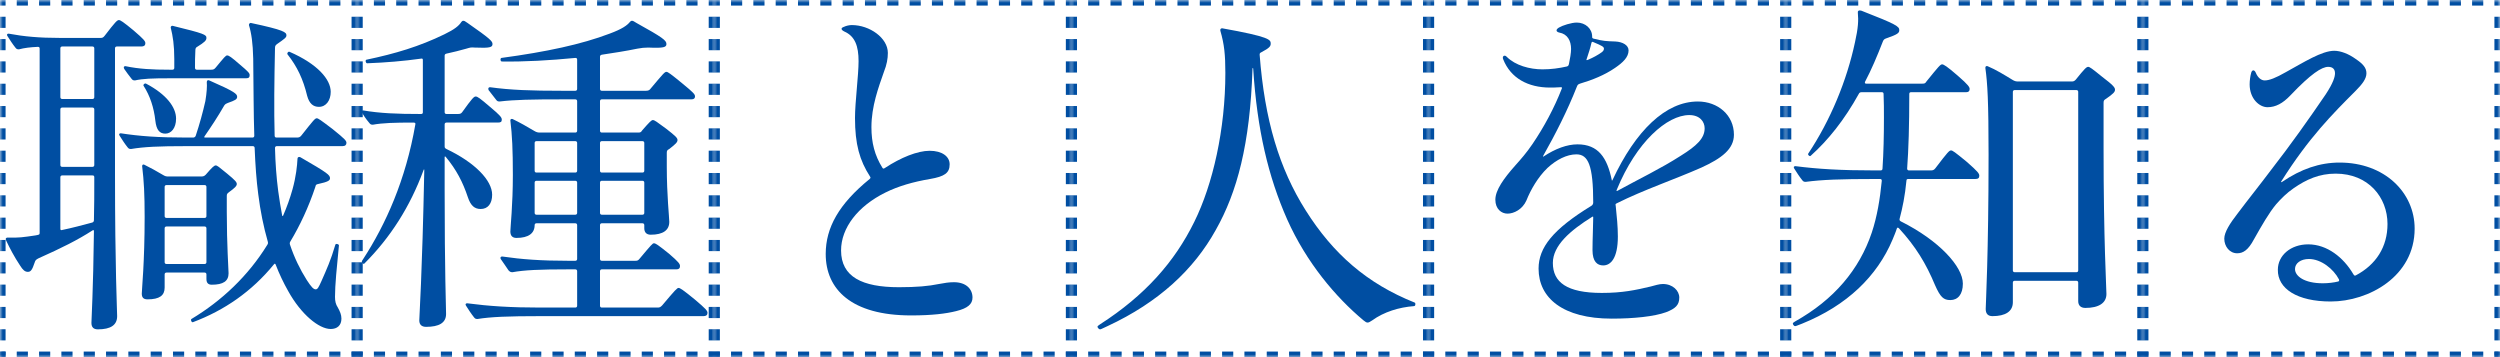 <svg width="448" height="64" viewBox="0 0 448 64" fill="none" xmlns="http://www.w3.org/2000/svg">
<mask id="path-1-inside-1_461_10184" fill="white">
<path d="M0 0H448V64H0V0Z"/>
</mask>
<path d="M0 64V64.5H1V64V63.5H0V64ZM3 64V64.5H5V64V63.5H3V64ZM7 64V64.5H9V64V63.5H7V64ZM11 64V64.5H13V64V63.5H11V64ZM15 64V64.5H17V64V63.5H15V64ZM19 64V64.5H21V64V63.5H19V64ZM23 64V64.5H25V64V63.5H23V64ZM27 64V64.5H29V64V63.5H27V64ZM31 64V64.5H33V64V63.5H31V64ZM35 64V64.5H37V64V63.5H35V64ZM39 64V64.5H41V64V63.5H39V64ZM43 64V64.5H45V64V63.5H43V64ZM47 64V64.5H49V64V63.5H47V64ZM51 64V64.5H53V64V63.5H51V64ZM55 64V64.5H57V64V63.5H55V64ZM59 64V64.5H61V64V63.5H59V64ZM63 64V64.5H65V64V63.5H63V64ZM67 64V64.5H69V64V63.5H67V64ZM71 64V64.5H73V64V63.5H71V64ZM75 64V64.5H77V64V63.5H75V64ZM79 64V64.5H81V64V63.5H79V64ZM83 64V64.5H85V64V63.5H83V64ZM87 64V64.5H89V64V63.5H87V64ZM91 64V64.5H93V64V63.5H91V64ZM95 64V64.5H97V64V63.5H95V64ZM99 64V64.5H101V64V63.5H99V64ZM103 64V64.5H105V64V63.5H103V64ZM107 64V64.5H109V64V63.5H107V64ZM111 64V64.5H113V64V63.5H111V64ZM115 64V64.5H117V64V63.5H115V64ZM119 64V64.5H121V64V63.5H119V64ZM123 64V64.5H125V64V63.5H123V64ZM127 64V64.5H129V64V63.5H127V64ZM131 64V64.5H133V64V63.5H131V64ZM135 64V64.5H137V64V63.5H135V64ZM139 64V64.5H141V64V63.5H139V64ZM143 64V64.5H145V64V63.5H143V64ZM147 64V64.5H149V64V63.5H147V64ZM151 64V64.5H153V64V63.5H151V64ZM155 64V64.5H157V64V63.5H155V64ZM159 64V64.5H161V64V63.5H159V64ZM163 64V64.5H165V64V63.5H163V64ZM167 64V64.5H169V64V63.5H167V64ZM171 64V64.5H173V64V63.5H171V64ZM175 64V64.5H177V64V63.5H175V64ZM179 64V64.5H181V64V63.5H179V64ZM183 64V64.5H185V64V63.5H183V64ZM187 64V64.5H189V64V63.5H187V64ZM191 64V64.5H193V64V63.5H191V64ZM195 64V64.5H197V64V63.5H195V64ZM199 64V64.5H201V64V63.5H199V64ZM203 64V64.5H205V64V63.5H203V64ZM207 64V64.5H209V64V63.5H207V64ZM211 64V64.5H213V64V63.5H211V64ZM215 64V64.5H217V64V63.5H215V64ZM219 64V64.5H221V64V63.5H219V64ZM223 64V64.5H225V64V63.5H223V64ZM227 64V64.5H229V64V63.5H227V64ZM231 64V64.5H233V64V63.5H231V64ZM235 64V64.5H237V64V63.5H235V64ZM239 64V64.5H241V64V63.5H239V64ZM243 64V64.5H245V64V63.5H243V64ZM247 64V64.5H249V64V63.5H247V64ZM251 64V64.5H253V64V63.5H251V64ZM255 64V64.5H257V64V63.5H255V64ZM259 64V64.5H261V64V63.5H259V64ZM263 64V64.5H265V64V63.5H263V64ZM267 64V64.5H269V64V63.5H267V64ZM271 64V64.5H273V64V63.5H271V64ZM275 64V64.5H277V64V63.5H275V64ZM279 64V64.5H281V64V63.5H279V64ZM283 64V64.5H285V64V63.5H283V64ZM287 64V64.5H289V64V63.5H287V64ZM291 64V64.5H293V64V63.5H291V64ZM295 64V64.5H297V64V63.5H295V64ZM299 64V64.5H301V64V63.5H299V64ZM303 64V64.5H305V64V63.5H303V64ZM307 64V64.5H309V64V63.5H307V64ZM311 64V64.5H313V64V63.5H311V64ZM315 64V64.5H317V64V63.5H315V64ZM319 64V64.5H321V64V63.5H319V64ZM323 64V64.5H325V64V63.5H323V64ZM327 64V64.5H329V64V63.5H327V64ZM331 64V64.5H333V64V63.5H331V64ZM335 64V64.5H337V64V63.5H335V64ZM339 64V64.5H341V64V63.5H339V64ZM343 64V64.5H345V64V63.5H343V64ZM347 64V64.5H349V64V63.5H347V64ZM351 64V64.5H353V64V63.5H351V64ZM355 64V64.5H357V64V63.5H355V64ZM359 64V64.5H361V64V63.5H359V64ZM363 64V64.5H365V64V63.5H363V64ZM367 64V64.5H369V64V63.5H367V64ZM371 64V64.5H373V64V63.5H371V64ZM375 64V64.5H377V64V63.5H375V64ZM379 64V64.5H381V64V63.5H379V64ZM383 64V64.5H385V64V63.5H383V64ZM387 64V64.5H389V64V63.5H387V64ZM391 64V64.5H393V64V63.5H391V64ZM395 64V64.5H397V64V63.5H395V64ZM399 64V64.5H401V64V63.5H399V64ZM403 64V64.5H405V64V63.5H403V64ZM407 64V64.5H409V64V63.5H407V64ZM411 64V64.5H413V64V63.5H411V64ZM415 64V64.5H417V64V63.5H415V64ZM419 64V64.5H421V64V63.5H419V64ZM423 64V64.5H425V64V63.5H423V64ZM427 64V64.5H429V64V63.5H427V64ZM431 64V64.5H433V64V63.5H431V64ZM435 64V64.5H437V64V63.5H435V64ZM439 64V64.5H441V64V63.5H439V64ZM443 64V64.5H445V64V63.5H443V64ZM447 64V64.5H448V64V63.5H447V64ZM0 64V65H1V64V63H0V64ZM3 64V65H5V64V63H3V64ZM7 64V65H9V64V63H7V64ZM11 64V65H13V64V63H11V64ZM15 64V65H17V64V63H15V64ZM19 64V65H21V64V63H19V64ZM23 64V65H25V64V63H23V64ZM27 64V65H29V64V63H27V64ZM31 64V65H33V64V63H31V64ZM35 64V65H37V64V63H35V64ZM39 64V65H41V64V63H39V64ZM43 64V65H45V64V63H43V64ZM47 64V65H49V64V63H47V64ZM51 64V65H53V64V63H51V64ZM55 64V65H57V64V63H55V64ZM59 64V65H61V64V63H59V64ZM63 64V65H65V64V63H63V64ZM67 64V65H69V64V63H67V64ZM71 64V65H73V64V63H71V64ZM75 64V65H77V64V63H75V64ZM79 64V65H81V64V63H79V64ZM83 64V65H85V64V63H83V64ZM87 64V65H89V64V63H87V64ZM91 64V65H93V64V63H91V64ZM95 64V65H97V64V63H95V64ZM99 64V65H101V64V63H99V64ZM103 64V65H105V64V63H103V64ZM107 64V65H109V64V63H107V64ZM111 64V65H113V64V63H111V64ZM115 64V65H117V64V63H115V64ZM119 64V65H121V64V63H119V64ZM123 64V65H125V64V63H123V64ZM127 64V65H129V64V63H127V64ZM131 64V65H133V64V63H131V64ZM135 64V65H137V64V63H135V64ZM139 64V65H141V64V63H139V64ZM143 64V65H145V64V63H143V64ZM147 64V65H149V64V63H147V64ZM151 64V65H153V64V63H151V64ZM155 64V65H157V64V63H155V64ZM159 64V65H161V64V63H159V64ZM163 64V65H165V64V63H163V64ZM167 64V65H169V64V63H167V64ZM171 64V65H173V64V63H171V64ZM175 64V65H177V64V63H175V64ZM179 64V65H181V64V63H179V64ZM183 64V65H185V64V63H183V64ZM187 64V65H189V64V63H187V64ZM191 64V65H193V64V63H191V64ZM195 64V65H197V64V63H195V64ZM199 64V65H201V64V63H199V64ZM203 64V65H205V64V63H203V64ZM207 64V65H209V64V63H207V64ZM211 64V65H213V64V63H211V64ZM215 64V65H217V64V63H215V64ZM219 64V65H221V64V63H219V64ZM223 64V65H225V64V63H223V64ZM227 64V65H229V64V63H227V64ZM231 64V65H233V64V63H231V64ZM235 64V65H237V64V63H235V64ZM239 64V65H241V64V63H239V64ZM243 64V65H245V64V63H243V64ZM247 64V65H249V64V63H247V64ZM251 64V65H253V64V63H251V64ZM255 64V65H257V64V63H255V64ZM259 64V65H261V64V63H259V64ZM263 64V65H265V64V63H263V64ZM267 64V65H269V64V63H267V64ZM271 64V65H273V64V63H271V64ZM275 64V65H277V64V63H275V64ZM279 64V65H281V64V63H279V64ZM283 64V65H285V64V63H283V64ZM287 64V65H289V64V63H287V64ZM291 64V65H293V64V63H291V64ZM295 64V65H297V64V63H295V64ZM299 64V65H301V64V63H299V64ZM303 64V65H305V64V63H303V64ZM307 64V65H309V64V63H307V64ZM311 64V65H313V64V63H311V64ZM315 64V65H317V64V63H315V64ZM319 64V65H321V64V63H319V64ZM323 64V65H325V64V63H323V64ZM327 64V65H329V64V63H327V64ZM331 64V65H333V64V63H331V64ZM335 64V65H337V64V63H335V64ZM339 64V65H341V64V63H339V64ZM343 64V65H345V64V63H343V64ZM347 64V65H349V64V63H347V64ZM351 64V65H353V64V63H351V64ZM355 64V65H357V64V63H355V64ZM359 64V65H361V64V63H359V64ZM363 64V65H365V64V63H363V64ZM367 64V65H369V64V63H367V64ZM371 64V65H373V64V63H371V64ZM375 64V65H377V64V63H375V64ZM379 64V65H381V64V63H379V64ZM383 64V65H385V64V63H383V64ZM387 64V65H389V64V63H387V64ZM391 64V65H393V64V63H391V64ZM395 64V65H397V64V63H395V64ZM399 64V65H401V64V63H399V64ZM403 64V65H405V64V63H403V64ZM407 64V65H409V64V63H407V64ZM411 64V65H413V64V63H411V64ZM415 64V65H417V64V63H415V64ZM419 64V65H421V64V63H419V64ZM423 64V65H425V64V63H423V64ZM427 64V65H429V64V63H427V64ZM431 64V65H433V64V63H431V64ZM435 64V65H437V64V63H435V64ZM439 64V65H441V64V63H439V64ZM443 64V65H445V64V63H443V64ZM447 64V65H448V64V63H447V64Z" fill="#004EA2" mask="url(#path-1-inside-1_461_10184)"/>
<mask id="path-3-inside-2_461_10184" fill="white">
<path d="M0 0H64V64H0V0Z"/>
</mask>
<path d="M0 0V-0.5H-0.5V0H0ZM64 0H64.5V-0.5H64V0ZM0 0H-0.5V1H0H0.5V0H0ZM0 3H-0.5V5H0H0.5V3H0ZM0 7H-0.5V9H0H0.5V7H0ZM0 11H-0.5V13H0H0.5V11H0ZM0 15H-0.5V17H0H0.5V15H0ZM0 19H-0.5V21H0H0.5V19H0ZM0 23H-0.5V25H0H0.5V23H0ZM0 27H-0.5V29H0H0.5V27H0ZM0 31H-0.5V33H0H0.5V31H0ZM0 35H-0.5V37H0H0.5V35H0ZM0 39H-0.5V41H0H0.5V39H0ZM0 43H-0.5V45H0H0.5V43H0ZM0 47H-0.5V49H0H0.5V47H0ZM0 51H-0.5V53H0H0.5V51H0ZM0 55H-0.5V57H0H0.5V55H0ZM0 59H-0.5V61H0H0.5V59H0ZM0 63H-0.5V64H0H0.5V63H0ZM64 64H64.5V63H64H63.5V64H64ZM64 61H64.5V59H64H63.5V61H64ZM64 57H64.5V55H64H63.5V57H64ZM64 53H64.5V51H64H63.5V53H64ZM64 49H64.5V47H64H63.5V49H64ZM64 45H64.5V43H64H63.5V45H64ZM64 41H64.5V39H64H63.5V41H64ZM64 37H64.5V35H64H63.5V37H64ZM64 33H64.5V31H64H63.5V33H64ZM64 29H64.5V27H64H63.5V29H64ZM64 25H64.5V23H64H63.5V25H64ZM64 21H64.5V19H64H63.5V21H64ZM64 17H64.5V15H64H63.5V17H64ZM64 13H64.5V11H64H63.5V13H64ZM64 9H64.5V7H64H63.5V9H64ZM64 5H64.5V3H64H63.5V5H64ZM64 1H64.5V0H64H63.5V1H64ZM64 0V-0.5H63V0V0.5H64V0ZM61 0V-0.5H59V0V0.5H61V0ZM57 0V-0.5H55V0V0.5H57V0ZM53 0V-0.5H51V0V0.5H53V0ZM49 0V-0.5H47V0V0.5H49V0ZM45 0V-0.5H43V0V0.5H45V0ZM41 0V-0.5H39V0V0.5H41V0ZM37 0V-0.5H35V0V0.5H37V0ZM33 0V-0.5H31V0V0.5H33V0ZM29 0V-0.5H27V0V0.5H29V0ZM25 0V-0.5H23V0V0.5H25V0ZM21 0V-0.5H19V0V0.5H21V0ZM17 0V-0.5H15V0V0.5H17V0ZM13 0V-0.5H11V0V0.5H13V0ZM9 0V-0.5H7V0V0.5H9V0ZM5 0V-0.5H3V0V0.5H5V0ZM1 0V-0.5H0V0V0.5H1V0ZM0 0V-1H-1V0H0ZM64 0H65V-1H64V0ZM0 0H-1V1H0H1V0H0ZM0 3H-1V5H0H1V3H0ZM0 7H-1V9H0H1V7H0ZM0 11H-1V13H0H1V11H0ZM0 15H-1V17H0H1V15H0ZM0 19H-1V21H0H1V19H0ZM0 23H-1V25H0H1V23H0ZM0 27H-1V29H0H1V27H0ZM0 31H-1V33H0H1V31H0ZM0 35H-1V37H0H1V35H0ZM0 39H-1V41H0H1V39H0ZM0 43H-1V45H0H1V43H0ZM0 47H-1V49H0H1V47H0ZM0 51H-1V53H0H1V51H0ZM0 55H-1V57H0H1V55H0ZM0 59H-1V61H0H1V59H0ZM0 63H-1V64H0H1V63H0ZM64 64H65V63H64H63V64H64ZM64 61H65V59H64H63V61H64ZM64 57H65V55H64H63V57H64ZM64 53H65V51H64H63V53H64ZM64 49H65V47H64H63V49H64ZM64 45H65V43H64H63V45H64ZM64 41H65V39H64H63V41H64ZM64 37H65V35H64H63V37H64ZM64 33H65V31H64H63V33H64ZM64 29H65V27H64H63V29H64ZM64 25H65V23H64H63V25H64ZM64 21H65V19H64H63V21H64ZM64 17H65V15H64H63V17H64ZM64 13H65V11H64H63V13H64ZM64 9H65V7H64H63V9H64ZM64 5H65V3H64H63V5H64ZM64 1H65V0H64H63V1H64ZM64 0V-1H63V0V1H64V0ZM61 0V-1H59V0V1H61V0ZM57 0V-1H55V0V1H57V0ZM53 0V-1H51V0V1H53V0ZM49 0V-1H47V0V1H49V0ZM45 0V-1H43V0V1H45V0ZM41 0V-1H39V0V1H41V0ZM37 0V-1H35V0V1H37V0ZM33 0V-1H31V0V1H33V0ZM29 0V-1H27V0V1H29V0ZM25 0V-1H23V0V1H25V0ZM21 0V-1H19V0V1H21V0ZM17 0V-1H15V0V1H17V0ZM13 0V-1H11V0V1H13V0ZM9 0V-1H7V0V1H9V0ZM5 0V-1H3V0V1H5V0ZM1 0V-1H0V0V1H1V0Z" fill="#004EA2" mask="url(#path-3-inside-2_461_10184)"/>
<path d="M26.176 14.988C29.824 16.908 31.552 19.212 31.552 21.26C31.552 22.988 30.656 23.948 29.632 23.948C28.608 23.948 28.032 23.308 27.84 21.644C27.584 19.276 26.88 17.164 25.728 15.372C25.6 15.18 25.92 14.86 26.176 14.988ZM51.904 9.292C56.896 11.468 59.264 14.22 59.264 16.46C59.264 17.996 58.432 19.148 57.152 19.148C56.128 19.148 55.424 18.572 55.04 17.164C54.336 14.22 53.248 11.916 51.52 9.74C51.392 9.548 51.648 9.164 51.904 9.292ZM17.984 6.796C18.368 6.796 18.496 6.732 18.752 6.412C20.672 3.916 20.992 3.596 21.312 3.596C21.568 3.596 22.08 3.916 23.936 5.452C25.792 7.052 26.048 7.372 26.048 7.756C26.048 8.14 25.792 8.332 25.344 8.332H20.928C20.736 8.332 20.608 8.46 20.608 8.652V31.18C20.608 48.076 20.992 55.756 20.992 56.652C20.992 58.252 19.84 59.02 17.536 59.02C16.768 59.02 16.384 58.636 16.384 57.868C16.384 57.228 16.704 52.044 16.832 41.484C16.832 41.228 16.768 41.164 16.576 41.292C13.888 43.02 11.072 44.428 6.912 46.284C6.4 46.54 6.336 46.668 6.208 47.052C5.76 48.396 5.504 48.716 4.992 48.716C4.48 48.716 4.096 48.396 3.584 47.564C2.56 46.028 1.728 44.428 1.152 43.212C1.088 43.084 1.024 42.956 1.024 42.828C1.024 42.636 1.216 42.572 1.408 42.572C3.392 42.636 4.16 42.508 6.336 42.188C6.656 42.124 6.72 42.124 6.912 42.06C7.104 41.996 7.104 41.868 7.104 41.74V8.716C7.104 8.524 7.04 8.396 6.784 8.396C5.376 8.46 4.352 8.588 3.392 8.844C3.072 8.844 2.944 8.78 2.752 8.524C2.24 7.884 1.792 7.18 1.344 6.476C1.152 6.22 1.28 6.028 1.536 6.028C4.288 6.54 6.976 6.796 10.816 6.796H17.984ZM10.816 29.58C10.816 29.772 10.944 29.9 11.136 29.9H16.576C16.768 29.9 16.896 29.772 16.896 29.58V19.596C16.896 19.404 16.768 19.276 16.576 19.276H11.136C10.944 19.276 10.816 19.404 10.816 19.596V29.58ZM11.136 8.332C10.944 8.332 10.816 8.46 10.816 8.652V17.42C10.816 17.612 10.944 17.74 11.136 17.74H16.576C16.768 17.74 16.896 17.612 16.896 17.42V8.652C16.896 8.46 16.768 8.332 16.576 8.332H11.136ZM11.136 31.436C10.944 31.436 10.816 31.564 10.816 31.756V40.972C10.816 41.164 10.88 41.292 11.072 41.228C12.928 40.844 14.848 40.332 16.512 39.884C16.768 39.82 16.832 39.628 16.832 39.436C16.896 37.132 16.896 34.444 16.896 31.756C16.896 31.5 16.768 31.436 16.576 31.436H11.136ZM45.376 10.508C45.312 7.692 45.056 5.964 44.608 4.492C44.608 4.3 44.736 4.108 44.928 4.108C50.944 5.388 51.328 5.772 51.328 6.348C51.328 6.732 50.944 6.988 49.664 7.884C49.408 8.076 49.28 8.204 49.28 8.588C49.152 14.604 49.088 19.66 49.216 24.332C49.216 24.524 49.344 24.652 49.536 24.652H53.184C53.568 24.652 53.76 24.588 54.016 24.268C56.192 21.516 56.448 21.196 56.768 21.196C57.024 21.196 57.472 21.516 59.584 23.116C61.888 24.972 62.08 25.228 62.08 25.612C62.08 25.932 61.888 26.188 61.376 26.188H49.6C49.408 26.188 49.28 26.316 49.28 26.508C49.344 29.196 49.536 31.82 49.856 34.252C50.048 35.724 50.304 37.196 50.56 38.604C50.624 38.796 50.688 38.732 50.752 38.604C51.392 37.132 51.968 35.532 52.416 33.932C53.056 31.628 53.248 29.708 53.312 28.428C53.312 28.172 53.568 28.044 53.824 28.172C58.816 31.052 59.136 31.372 59.136 31.948C59.136 32.332 58.816 32.588 57.024 32.972C56.64 33.036 56.576 33.164 56.512 33.484C55.296 37.132 53.76 40.396 52.032 43.276C51.904 43.468 51.904 43.66 51.968 43.852C52.736 46.156 53.76 48.268 54.976 50.188C55.808 51.468 56.192 51.852 56.576 51.852C56.896 51.852 57.088 51.532 57.6 50.38C58.56 48.204 59.264 46.668 60.096 43.852C60.16 43.596 60.736 43.724 60.736 43.98C60.352 47.884 60.032 51.084 60.032 53.196C60.032 53.964 60.16 54.54 60.544 55.116C60.928 55.82 61.184 56.396 61.184 57.1C61.184 58.316 60.416 58.956 59.264 58.956C57.152 58.956 53.952 56.332 51.648 52.172C50.816 50.7 50.048 49.1 49.408 47.436C49.344 47.244 49.216 47.18 49.088 47.372C45.12 52.236 40.192 55.628 34.56 57.74C34.304 57.804 34.112 57.292 34.304 57.164C39.744 53.9 44.48 49.42 47.872 43.916C48 43.724 48.064 43.596 48 43.34C47.232 40.652 46.656 37.836 46.272 34.764C45.952 32.332 45.76 29.644 45.632 26.508C45.632 26.316 45.504 26.188 45.312 26.188H33.472C28.352 26.188 25.792 26.316 23.488 26.7C23.168 26.7 23.04 26.636 22.848 26.38C22.336 25.74 21.888 25.036 21.44 24.332C21.248 24.076 21.376 23.884 21.632 23.884C24.96 24.396 28.288 24.652 33.472 24.652H34.624C34.816 24.652 35.008 24.524 35.072 24.332C35.776 22.22 36.352 20.108 36.8 18.124C37.056 16.588 37.12 15.436 37.056 14.732C37.056 14.412 37.248 14.284 37.504 14.412C42.176 16.46 42.496 16.844 42.496 17.356C42.496 17.804 42.112 17.996 40.832 18.444C40.512 18.572 40.384 18.636 40.192 18.892C38.976 21.004 37.824 22.732 36.672 24.396C36.544 24.588 36.608 24.652 36.736 24.652H45.248C45.44 24.652 45.568 24.524 45.568 24.332C45.44 20.428 45.44 15.884 45.376 10.508ZM29.504 51.532C29.504 52.94 28.608 53.644 26.432 53.644C25.728 53.644 25.408 53.324 25.408 52.62C25.408 51.916 25.92 47.052 25.92 38.86C25.92 34.764 25.792 32.46 25.472 29.772C25.472 29.58 25.6 29.388 25.856 29.516C27.136 30.156 27.84 30.54 29.248 31.372C29.568 31.564 29.76 31.628 30.144 31.628H36.032C36.416 31.628 36.608 31.564 36.864 31.308C38.08 29.9 38.4 29.644 38.656 29.644C38.912 29.644 39.232 29.9 40.704 31.116C42.176 32.332 42.432 32.652 42.432 32.972C42.432 33.292 42.176 33.612 41.024 34.444C40.704 34.7 40.64 34.764 40.64 35.148V37.964C40.64 43.916 40.96 48.332 40.96 48.972C40.96 50.38 40 51.02 37.952 51.02C37.312 51.02 36.992 50.7 36.992 49.996V49.164C36.992 48.972 36.864 48.844 36.672 48.844H29.824C29.632 48.844 29.504 48.972 29.504 49.164V51.532ZM29.504 46.988C29.504 47.18 29.632 47.308 29.824 47.308H36.672C36.864 47.308 36.992 47.18 36.992 46.988V40.908C36.992 40.716 36.864 40.588 36.672 40.588H29.824C29.632 40.588 29.504 40.716 29.504 40.908V46.988ZM29.824 33.164C29.632 33.164 29.504 33.292 29.504 33.484V38.732C29.504 38.924 29.632 39.052 29.824 39.052H36.672C36.864 39.052 36.992 38.924 36.992 38.732V33.484C36.992 33.292 36.864 33.164 36.672 33.164H29.824ZM30.912 12.492C31.104 12.492 31.232 12.364 31.232 12.172V10.572C31.232 8.076 30.976 6.476 30.592 4.94C30.592 4.748 30.72 4.62 30.912 4.62C36.672 6.028 36.992 6.22 36.992 6.796C36.992 7.244 36.672 7.564 35.328 8.396C35.072 8.524 35.008 8.716 35.008 9.1C34.944 9.932 34.944 11.276 34.944 12.172C34.944 12.364 35.072 12.492 35.264 12.492H37.824C38.208 12.492 38.4 12.428 38.656 12.108C40.192 10.252 40.448 9.932 40.704 9.932C41.024 9.932 41.472 10.252 42.944 11.532C44.544 12.876 44.736 13.132 44.736 13.452C44.736 13.836 44.608 14.028 44.096 14.028H30.464C27.264 14.028 25.6 14.092 24.192 14.412C23.872 14.412 23.744 14.348 23.552 14.092C23.04 13.452 22.72 13.004 22.272 12.364C22.08 12.044 22.208 11.852 22.464 11.852C24.896 12.364 27.264 12.492 30.464 12.492H30.912Z" fill="#004EA2"/>
<mask id="path-6-inside-3_461_10184" fill="white">
<path d="M64 0H128V64H64V0Z"/>
</mask>
<path d="M64 0V-0.5H63.5V0H64ZM128 0H128.5V-0.5H128V0ZM64 0H63.5V1H64H64.5V0H64ZM64 3H63.5V5H64H64.5V3H64ZM64 7H63.5V9H64H64.5V7H64ZM64 11H63.5V13H64H64.5V11H64ZM64 15H63.5V17H64H64.5V15H64ZM64 19H63.5V21H64H64.5V19H64ZM64 23H63.5V25H64H64.5V23H64ZM64 27H63.5V29H64H64.5V27H64ZM64 31H63.5V33H64H64.5V31H64ZM64 35H63.5V37H64H64.5V35H64ZM64 39H63.5V41H64H64.5V39H64ZM64 43H63.5V45H64H64.5V43H64ZM64 47H63.5V49H64H64.5V47H64ZM64 51H63.5V53H64H64.5V51H64ZM64 55H63.5V57H64H64.5V55H64ZM64 59H63.5V61H64H64.5V59H64ZM64 63H63.5V64H64H64.5V63H64ZM128 64H128.5V63H128H127.5V64H128ZM128 61H128.5V59H128H127.5V61H128ZM128 57H128.5V55H128H127.5V57H128ZM128 53H128.5V51H128H127.5V53H128ZM128 49H128.5V47H128H127.5V49H128ZM128 45H128.5V43H128H127.5V45H128ZM128 41H128.5V39H128H127.5V41H128ZM128 37H128.5V35H128H127.5V37H128ZM128 33H128.5V31H128H127.5V33H128ZM128 29H128.5V27H128H127.5V29H128ZM128 25H128.5V23H128H127.5V25H128ZM128 21H128.5V19H128H127.5V21H128ZM128 17H128.5V15H128H127.5V17H128ZM128 13H128.5V11H128H127.5V13H128ZM128 9H128.5V7H128H127.5V9H128ZM128 5H128.5V3H128H127.5V5H128ZM128 1H128.5V0H128H127.5V1H128ZM128 0V-0.5H127V0V0.5H128V0ZM125 0V-0.5H123V0V0.5H125V0ZM121 0V-0.5H119V0V0.5H121V0ZM117 0V-0.5H115V0V0.5H117V0ZM113 0V-0.5H111V0V0.5H113V0ZM109 0V-0.5H107V0V0.5H109V0ZM105 0V-0.5H103V0V0.5H105V0ZM101 0V-0.5H99V0V0.5H101V0ZM97 0V-0.5H95V0V0.5H97V0ZM93 0V-0.5H91V0V0.5H93V0ZM89 0V-0.5H87V0V0.5H89V0ZM85 0V-0.5H83V0V0.5H85V0ZM81 0V-0.5H79V0V0.5H81V0ZM77 0V-0.5H75V0V0.5H77V0ZM73 0V-0.5H71V0V0.5H73V0ZM69 0V-0.5H67V0V0.5H69V0ZM65 0V-0.5H64V0V0.5H65V0ZM64 0V-1H63V0H64ZM128 0H129V-1H128V0ZM64 0H63V1H64H65V0H64ZM64 3H63V5H64H65V3H64ZM64 7H63V9H64H65V7H64ZM64 11H63V13H64H65V11H64ZM64 15H63V17H64H65V15H64ZM64 19H63V21H64H65V19H64ZM64 23H63V25H64H65V23H64ZM64 27H63V29H64H65V27H64ZM64 31H63V33H64H65V31H64ZM64 35H63V37H64H65V35H64ZM64 39H63V41H64H65V39H64ZM64 43H63V45H64H65V43H64ZM64 47H63V49H64H65V47H64ZM64 51H63V53H64H65V51H64ZM64 55H63V57H64H65V55H64ZM64 59H63V61H64H65V59H64ZM64 63H63V64H64H65V63H64ZM128 64H129V63H128H127V64H128ZM128 61H129V59H128H127V61H128ZM128 57H129V55H128H127V57H128ZM128 53H129V51H128H127V53H128ZM128 49H129V47H128H127V49H128ZM128 45H129V43H128H127V45H128ZM128 41H129V39H128H127V41H128ZM128 37H129V35H128H127V37H128ZM128 33H129V31H128H127V33H128ZM128 29H129V27H128H127V29H128ZM128 25H129V23H128H127V25H128ZM128 21H129V19H128H127V21H128ZM128 17H129V15H128H127V17H128ZM128 13H129V11H128H127V13H128ZM128 9H129V7H128H127V9H128ZM128 5H129V3H128H127V5H128ZM128 1H129V0H128H127V1H128ZM128 0V-1H127V0V1H128V0ZM125 0V-1H123V0V1H125V0ZM121 0V-1H119V0V1H121V0ZM117 0V-1H115V0V1H117V0ZM113 0V-1H111V0V1H113V0ZM109 0V-1H107V0V1H109V0ZM105 0V-1H103V0V1H105V0ZM101 0V-1H99V0V1H101V0ZM97 0V-1H95V0V1H97V0ZM93 0V-1H91V0V1H93V0ZM89 0V-1H87V0V1H89V0ZM85 0V-1H83V0V1H85V0ZM81 0V-1H79V0V1H81V0ZM77 0V-1H75V0V1H77V0ZM73 0V-1H71V0V1H73V0ZM69 0V-1H67V0V1H69V0ZM65 0V-1H64V0V1H65V0Z" fill="#004EA2" mask="url(#path-6-inside-3_461_10184)"/>
<path d="M109.248 6.028C111.488 5.196 112.384 4.556 112.896 3.916C113.024 3.788 113.088 3.724 113.28 3.724C113.408 3.724 113.664 3.852 114.048 4.108C118.784 6.732 119.424 7.244 119.424 7.884C119.424 8.46 118.976 8.652 116.16 8.524C115.456 8.524 114.944 8.588 114.24 8.716C112.064 9.164 109.952 9.484 107.84 9.804C107.584 9.868 107.52 9.996 107.52 10.188V15.948C107.52 16.14 107.648 16.268 107.84 16.268H115.712C116.096 16.268 116.288 16.204 116.48 16.012C118.848 13.196 119.104 12.876 119.424 12.876C119.68 12.876 120.128 13.196 122.24 14.924C124.352 16.652 124.544 16.908 124.544 17.292C124.544 17.612 124.352 17.804 123.904 17.804H107.84C107.648 17.804 107.52 17.932 107.52 18.124V23.436C107.52 23.628 107.648 23.756 107.84 23.756H114.368C114.752 23.756 114.88 23.692 115.072 23.372C116.416 21.836 116.736 21.516 116.992 21.516C117.312 21.516 117.696 21.836 119.36 23.052C121.088 24.396 121.408 24.716 121.408 25.1C121.408 25.484 121.088 25.804 119.936 26.7C119.552 26.892 119.488 27.02 119.488 27.404V29.836C119.488 35.02 119.936 38.988 119.936 39.756C119.936 41.228 118.848 42.06 116.608 42.06C115.84 42.06 115.456 41.612 115.456 40.908V40.332C115.456 40.14 115.328 40.012 115.136 40.012H107.84C107.648 40.012 107.52 40.14 107.52 40.332V46.412C107.52 46.604 107.648 46.732 107.84 46.732H113.856C114.24 46.732 114.368 46.668 114.624 46.348C116.672 43.916 116.928 43.596 117.184 43.596C117.504 43.596 117.952 43.916 119.872 45.452C121.664 46.988 121.856 47.308 121.856 47.692C121.856 48.076 121.664 48.268 121.216 48.268H107.84C107.648 48.268 107.52 48.396 107.52 48.588V54.796C107.52 54.988 107.648 55.116 107.84 55.116H117.824C118.208 55.116 118.336 55.052 118.656 54.732C121.024 51.916 121.344 51.596 121.6 51.596C121.856 51.596 122.368 51.916 124.48 53.644C126.528 55.372 126.784 55.692 126.784 56.076C126.784 56.46 126.528 56.652 126.08 56.652H96.832C91.072 56.652 87.936 56.78 85.568 57.164C85.248 57.164 85.12 57.1 84.928 56.844C84.416 56.204 83.968 55.5 83.52 54.796C83.328 54.54 83.456 54.348 83.712 54.348C87.616 54.86 91.456 55.116 96.832 55.116H103.104C103.296 55.116 103.424 54.988 103.424 54.796V48.588C103.424 48.396 103.296 48.268 103.104 48.268H101.824C96.704 48.268 93.952 48.396 91.84 48.78C91.52 48.78 91.392 48.716 91.136 48.46C90.688 47.82 90.24 47.116 89.728 46.412C89.6 46.156 89.728 45.964 89.984 45.964C93.504 46.476 96.96 46.732 101.824 46.732H103.104C103.296 46.732 103.424 46.604 103.424 46.412V40.332C103.424 40.14 103.296 40.012 103.104 40.012H96.128C95.936 40.012 95.808 40.14 95.808 40.332C95.808 41.804 94.72 42.636 92.544 42.636C91.776 42.636 91.456 42.188 91.456 41.484C91.456 40.78 91.904 36.748 91.904 31.372C91.904 26.828 91.776 24.204 91.456 21.58C91.456 21.388 91.584 21.26 91.84 21.324C93.184 21.964 94.4 22.668 95.808 23.5C96.128 23.692 96.384 23.756 96.768 23.756H103.104C103.296 23.756 103.424 23.628 103.424 23.436V18.124C103.424 17.932 103.296 17.804 103.104 17.804H100.928C95.168 17.804 92.224 17.868 89.536 18.188C89.216 18.188 89.088 18.124 88.896 17.868C88.384 17.228 88.064 16.78 87.552 16.14C87.424 15.82 87.552 15.628 87.808 15.628C91.52 16.14 95.104 16.268 100.928 16.268H103.104C103.296 16.268 103.424 16.14 103.424 15.948V10.7C103.424 10.508 103.36 10.38 103.104 10.38C98.496 10.828 93.952 11.084 89.92 11.02C89.664 11.02 89.6 10.444 89.856 10.38C97.92 9.292 104.192 7.948 109.248 6.028ZM95.808 38.156C95.808 38.348 95.936 38.476 96.128 38.476H103.104C103.296 38.476 103.424 38.348 103.424 38.156V32.716C103.424 32.524 103.296 32.396 103.104 32.396H96.128C95.936 32.396 95.808 32.524 95.808 32.716V38.156ZM107.52 38.156C107.52 38.348 107.648 38.476 107.84 38.476H115.136C115.328 38.476 115.456 38.348 115.456 38.156V32.716C115.456 32.524 115.328 32.396 115.136 32.396H107.84C107.648 32.396 107.52 32.524 107.52 32.716V38.156ZM96.128 25.292C95.936 25.292 95.808 25.42 95.808 25.612V30.604C95.808 30.796 95.936 30.924 96.128 30.924H103.104C103.296 30.924 103.424 30.796 103.424 30.604V25.612C103.424 25.42 103.296 25.292 103.104 25.292H96.128ZM115.456 25.612C115.456 25.42 115.328 25.292 115.136 25.292H107.84C107.648 25.292 107.52 25.42 107.52 25.612V30.604C107.52 30.796 107.648 30.924 107.84 30.924H115.136C115.328 30.924 115.456 30.796 115.456 30.604V25.612ZM65.664 10.7C70.848 9.612 75.136 8.332 79.616 6.156C81.472 5.26 82.24 4.62 82.688 3.916C82.816 3.788 82.88 3.724 83.008 3.724C83.2 3.724 83.328 3.788 83.776 4.108C87.808 6.924 88.256 7.372 88.256 7.884C88.256 8.46 87.872 8.652 85.056 8.524C84.416 8.46 84.224 8.524 83.584 8.716C82.432 9.036 81.216 9.356 80 9.612C79.744 9.676 79.68 9.804 79.68 9.996V20.108C79.68 20.3 79.808 20.428 80 20.428H82.048C82.432 20.428 82.624 20.364 82.816 20.108C84.608 17.612 84.928 17.292 85.248 17.292C85.568 17.292 86.016 17.612 87.808 19.148C89.728 20.748 89.92 21.068 89.92 21.452C89.92 21.836 89.728 21.964 89.216 21.964H80C79.808 21.964 79.68 22.092 79.68 22.284V26.252C79.68 26.444 79.744 26.572 80 26.7C85.12 29.132 88.192 32.332 88.192 34.892C88.192 36.492 87.424 37.452 86.144 37.452C85.056 37.452 84.352 36.876 83.84 35.34C82.944 32.652 81.792 30.412 79.872 28.108C79.744 27.98 79.68 28.044 79.68 28.172V34.06C79.68 48.524 79.936 55.436 79.936 56.268C79.936 57.868 78.656 58.572 76.352 58.572C75.584 58.572 75.136 58.188 75.136 57.42C75.136 56.716 75.648 49.548 76.032 30.476C76.032 30.348 75.968 30.284 75.904 30.476C73.472 37.068 69.952 42.572 65.28 47.244C65.088 47.372 64.832 47.116 64.832 46.924C64.832 46.796 64.896 46.668 65.088 46.412C69.12 40.204 72.704 32.268 74.432 22.284C74.496 22.092 74.368 21.964 74.112 21.964C70.656 21.964 68.608 22.028 66.816 22.348C66.496 22.348 66.368 22.284 66.176 22.028C65.856 21.644 65.6 21.324 65.344 20.94C64.96 20.364 64.832 20.172 64.832 20.044C64.832 19.852 64.896 19.788 65.088 19.788C68.096 20.3 71.04 20.428 75.456 20.428C75.712 20.428 75.776 20.3 75.776 20.108V10.764C75.776 10.572 75.712 10.444 75.456 10.508C72.256 10.956 69.12 11.212 65.792 11.34C65.536 11.34 65.408 10.764 65.664 10.7Z" fill="#004EA2"/>
<mask id="path-9-inside-4_461_10184" fill="white">
<path d="M128 0H192V64H128V0Z"/>
</mask>
<path d="M128 0V-0.5H127.5V0H128ZM192 0H192.5V-0.5H192V0ZM128 0H127.5V1H128H128.5V0H128ZM128 3H127.5V5H128H128.5V3H128ZM128 7H127.5V9H128H128.5V7H128ZM128 11H127.5V13H128H128.5V11H128ZM128 15H127.5V17H128H128.5V15H128ZM128 19H127.5V21H128H128.5V19H128ZM128 23H127.5V25H128H128.5V23H128ZM128 27H127.5V29H128H128.5V27H128ZM128 31H127.5V33H128H128.5V31H128ZM128 35H127.5V37H128H128.5V35H128ZM128 39H127.5V41H128H128.5V39H128ZM128 43H127.5V45H128H128.5V43H128ZM128 47H127.5V49H128H128.5V47H128ZM128 51H127.5V53H128H128.5V51H128ZM128 55H127.5V57H128H128.5V55H128ZM128 59H127.5V61H128H128.5V59H128ZM128 63H127.5V64H128H128.5V63H128ZM192 64H192.5V63H192H191.5V64H192ZM192 61H192.5V59H192H191.5V61H192ZM192 57H192.5V55H192H191.5V57H192ZM192 53H192.5V51H192H191.5V53H192ZM192 49H192.5V47H192H191.5V49H192ZM192 45H192.5V43H192H191.5V45H192ZM192 41H192.5V39H192H191.5V41H192ZM192 37H192.5V35H192H191.5V37H192ZM192 33H192.5V31H192H191.5V33H192ZM192 29H192.5V27H192H191.5V29H192ZM192 25H192.5V23H192H191.5V25H192ZM192 21H192.5V19H192H191.5V21H192ZM192 17H192.5V15H192H191.5V17H192ZM192 13H192.5V11H192H191.5V13H192ZM192 9H192.5V7H192H191.5V9H192ZM192 5H192.5V3H192H191.5V5H192ZM192 1H192.5V0H192H191.5V1H192ZM192 0V-0.5H191V0V0.5H192V0ZM189 0V-0.5H187V0V0.5H189V0ZM185 0V-0.5H183V0V0.5H185V0ZM181 0V-0.5H179V0V0.5H181V0ZM177 0V-0.5H175V0V0.5H177V0ZM173 0V-0.5H171V0V0.5H173V0ZM169 0V-0.5H167V0V0.5H169V0ZM165 0V-0.5H163V0V0.5H165V0ZM161 0V-0.5H159V0V0.5H161V0ZM157 0V-0.5H155V0V0.5H157V0ZM153 0V-0.5H151V0V0.5H153V0ZM149 0V-0.5H147V0V0.5H149V0ZM145 0V-0.5H143V0V0.5H145V0ZM141 0V-0.5H139V0V0.5H141V0ZM137 0V-0.5H135V0V0.5H137V0ZM133 0V-0.5H131V0V0.5H133V0ZM129 0V-0.5H128V0V0.5H129V0ZM128 0V-1H127V0H128ZM192 0H193V-1H192V0ZM128 0H127V1H128H129V0H128ZM128 3H127V5H128H129V3H128ZM128 7H127V9H128H129V7H128ZM128 11H127V13H128H129V11H128ZM128 15H127V17H128H129V15H128ZM128 19H127V21H128H129V19H128ZM128 23H127V25H128H129V23H128ZM128 27H127V29H128H129V27H128ZM128 31H127V33H128H129V31H128ZM128 35H127V37H128H129V35H128ZM128 39H127V41H128H129V39H128ZM128 43H127V45H128H129V43H128ZM128 47H127V49H128H129V47H128ZM128 51H127V53H128H129V51H128ZM128 55H127V57H128H129V55H128ZM128 59H127V61H128H129V59H128ZM128 63H127V64H128H129V63H128ZM192 64H193V63H192H191V64H192ZM192 61H193V59H192H191V61H192ZM192 57H193V55H192H191V57H192ZM192 53H193V51H192H191V53H192ZM192 49H193V47H192H191V49H192ZM192 45H193V43H192H191V45H192ZM192 41H193V39H192H191V41H192ZM192 37H193V35H192H191V37H192ZM192 33H193V31H192H191V33H192ZM192 29H193V27H192H191V29H192ZM192 25H193V23H192H191V25H192ZM192 21H193V19H192H191V21H192ZM192 17H193V15H192H191V17H192ZM192 13H193V11H192H191V13H192ZM192 9H193V7H192H191V9H192ZM192 5H193V3H192H191V5H192ZM192 1H193V0H192H191V1H192ZM192 0V-1H191V0V1H192V0ZM189 0V-1H187V0V1H189V0ZM185 0V-1H183V0V1H185V0ZM181 0V-1H179V0V1H181V0ZM177 0V-1H175V0V1H177V0ZM173 0V-1H171V0V1H173V0ZM169 0V-1H167V0V1H169V0ZM165 0V-1H163V0V1H165V0ZM161 0V-1H159V0V1H161V0ZM157 0V-1H155V0V1H157V0ZM153 0V-1H151V0V1H153V0ZM149 0V-1H147V0V1H149V0ZM145 0V-1H143V0V1H145V0ZM141 0V-1H139V0V1H141V0ZM137 0V-1H135V0V1H137V0ZM133 0V-1H131V0V1H133V0ZM129 0V-1H128V0V1H129V0Z" fill="#004EA2" mask="url(#path-9-inside-4_461_10184)"/>
<path d="M158.144 30.092C158.272 30.284 158.4 30.22 158.592 30.092C161.408 28.236 164.416 27.02 166.592 27.02C168.832 27.02 170.176 28.044 170.176 29.452C170.176 30.988 169.28 31.628 166.656 32.076C163.648 32.588 160.96 33.356 158.656 34.508C153.728 36.94 150.72 40.844 150.72 44.876C150.72 49.612 154.496 51.468 161.088 51.468C164.288 51.468 166.4 51.276 168.256 50.892C169.28 50.7 170.048 50.572 170.944 50.572C173.12 50.572 174.272 51.788 174.272 53.324C174.272 54.476 173.44 55.244 171.328 55.756C169.536 56.204 167.04 56.524 163.264 56.524C152.576 56.524 147.968 51.852 147.968 45.516C147.968 40.78 150.336 36.556 155.84 32.076C156.032 31.884 156.032 31.82 155.904 31.628C154.048 28.748 153.216 25.868 153.216 21.132C153.216 18.316 153.856 13.516 153.856 10.956C153.856 8.268 153.216 6.476 151.296 5.644C150.656 5.324 150.656 5.004 151.232 4.812C151.616 4.62 152.192 4.492 152.64 4.492C155.84 4.492 159.104 6.796 159.104 9.484C159.104 10.508 158.912 11.596 158.4 12.876C157.44 15.628 156.16 19.02 156.16 22.796C156.16 25.548 156.736 27.852 158.144 30.092Z" fill="#004EA2"/>
<mask id="path-12-inside-5_461_10184" fill="white">
<path d="M192 0H256V64H192V0Z"/>
</mask>
<path d="M192 0V-0.5H191.5V0H192ZM256 0H256.5V-0.5H256V0ZM192 0H191.5V1H192H192.5V0H192ZM192 3H191.5V5H192H192.5V3H192ZM192 7H191.5V9H192H192.5V7H192ZM192 11H191.5V13H192H192.5V11H192ZM192 15H191.5V17H192H192.5V15H192ZM192 19H191.5V21H192H192.5V19H192ZM192 23H191.5V25H192H192.5V23H192ZM192 27H191.5V29H192H192.5V27H192ZM192 31H191.5V33H192H192.5V31H192ZM192 35H191.5V37H192H192.5V35H192ZM192 39H191.5V41H192H192.5V39H192ZM192 43H191.5V45H192H192.5V43H192ZM192 47H191.5V49H192H192.5V47H192ZM192 51H191.5V53H192H192.5V51H192ZM192 55H191.5V57H192H192.5V55H192ZM192 59H191.5V61H192H192.5V59H192ZM192 63H191.5V64H192H192.5V63H192ZM256 64H256.5V63H256H255.5V64H256ZM256 61H256.5V59H256H255.5V61H256ZM256 57H256.5V55H256H255.5V57H256ZM256 53H256.5V51H256H255.5V53H256ZM256 49H256.5V47H256H255.5V49H256ZM256 45H256.5V43H256H255.5V45H256ZM256 41H256.5V39H256H255.5V41H256ZM256 37H256.5V35H256H255.5V37H256ZM256 33H256.5V31H256H255.5V33H256ZM256 29H256.5V27H256H255.5V29H256ZM256 25H256.5V23H256H255.5V25H256ZM256 21H256.5V19H256H255.5V21H256ZM256 17H256.5V15H256H255.5V17H256ZM256 13H256.5V11H256H255.5V13H256ZM256 9H256.5V7H256H255.5V9H256ZM256 5H256.5V3H256H255.5V5H256ZM256 1H256.5V0H256H255.5V1H256ZM256 0V-0.5H255V0V0.5H256V0ZM253 0V-0.5H251V0V0.5H253V0ZM249 0V-0.5H247V0V0.5H249V0ZM245 0V-0.5H243V0V0.5H245V0ZM241 0V-0.5H239V0V0.5H241V0ZM237 0V-0.5H235V0V0.5H237V0ZM233 0V-0.5H231V0V0.5H233V0ZM229 0V-0.5H227V0V0.5H229V0ZM225 0V-0.5H223V0V0.5H225V0ZM221 0V-0.5H219V0V0.5H221V0ZM217 0V-0.5H215V0V0.5H217V0ZM213 0V-0.5H211V0V0.5H213V0ZM209 0V-0.5H207V0V0.5H209V0ZM205 0V-0.5H203V0V0.5H205V0ZM201 0V-0.5H199V0V0.5H201V0ZM197 0V-0.5H195V0V0.5H197V0ZM193 0V-0.5H192V0V0.5H193V0ZM192 0V-1H191V0H192ZM256 0H257V-1H256V0ZM192 0H191V1H192H193V0H192ZM192 3H191V5H192H193V3H192ZM192 7H191V9H192H193V7H192ZM192 11H191V13H192H193V11H192ZM192 15H191V17H192H193V15H192ZM192 19H191V21H192H193V19H192ZM192 23H191V25H192H193V23H192ZM192 27H191V29H192H193V27H192ZM192 31H191V33H192H193V31H192ZM192 35H191V37H192H193V35H192ZM192 39H191V41H192H193V39H192ZM192 43H191V45H192H193V43H192ZM192 47H191V49H192H193V47H192ZM192 51H191V53H192H193V51H192ZM192 55H191V57H192H193V55H192ZM192 59H191V61H192H193V59H192ZM192 63H191V64H192H193V63H192ZM256 64H257V63H256H255V64H256ZM256 61H257V59H256H255V61H256ZM256 57H257V55H256H255V57H256ZM256 53H257V51H256H255V53H256ZM256 49H257V47H256H255V49H256ZM256 45H257V43H256H255V45H256ZM256 41H257V39H256H255V41H256ZM256 37H257V35H256H255V37H256ZM256 33H257V31H256H255V33H256ZM256 29H257V27H256H255V29H256ZM256 25H257V23H256H255V25H256ZM256 21H257V19H256H255V21H256ZM256 17H257V15H256H255V17H256ZM256 13H257V11H256H255V13H256ZM256 9H257V7H256H255V9H256ZM256 5H257V3H256H255V5H256ZM256 1H257V0H256H255V1H256ZM256 0V-1H255V0V1H256V0ZM253 0V-1H251V0V1H253V0ZM249 0V-1H247V0V1H249V0ZM245 0V-1H243V0V1H245V0ZM241 0V-1H239V0V1H241V0ZM237 0V-1H235V0V1H237V0ZM233 0V-1H231V0V1H233V0ZM229 0V-1H227V0V1H229V0ZM225 0V-1H223V0V1H225V0ZM221 0V-1H219V0V1H221V0ZM217 0V-1H215V0V1H217V0ZM213 0V-1H211V0V1H213V0ZM209 0V-1H207V0V1H209V0ZM205 0V-1H203V0V1H205V0ZM201 0V-1H199V0V1H201V0ZM197 0V-1H195V0V1H197V0ZM193 0V-1H192V0V1H193V0Z" fill="#004EA2" mask="url(#path-12-inside-5_461_10184)"/>
<path d="M214.016 39.756C217.344 33.036 219.584 23.18 219.584 13.068C219.584 9.804 219.392 7.948 218.688 5.516C218.624 5.26 218.752 5.068 219.008 5.068C227.584 6.604 227.712 7.116 227.712 7.82C227.712 8.268 227.52 8.588 226.048 9.356C225.792 9.484 225.728 9.548 225.728 9.804C226.624 21.516 229.248 30.22 233.984 37.708C238.912 45.516 244.992 50.828 253.504 54.22C253.632 54.284 253.632 54.348 253.632 54.54C253.632 54.668 253.568 54.86 253.376 54.86C250.752 55.052 248 55.884 245.888 57.42C245.12 57.932 244.992 57.932 244.352 57.42C239.36 53.26 234.112 47.052 230.656 39.308C227.264 31.628 225.28 23.244 224.576 12.364C224.576 12.108 224.448 12.108 224.448 12.364C224 25.868 221.696 34.444 217.856 41.228C213.952 48.268 207.68 54.156 198.464 58.444C197.376 58.956 197.248 59.02 197.12 59.02C196.928 59.02 196.672 58.7 196.672 58.572C196.672 58.444 196.736 58.38 197.12 58.124C205.184 52.94 210.496 46.924 214.016 39.756Z" fill="#004EA2"/>
<mask id="path-15-inside-6_461_10184" fill="white">
<path d="M256 0H320V64H256V0Z"/>
</mask>
<path d="M256 0V-0.5H255.5V0H256ZM320 0H320.5V-0.5H320V0ZM256 0H255.5V1H256H256.5V0H256ZM256 3H255.5V5H256H256.5V3H256ZM256 7H255.5V9H256H256.5V7H256ZM256 11H255.5V13H256H256.5V11H256ZM256 15H255.5V17H256H256.5V15H256ZM256 19H255.5V21H256H256.5V19H256ZM256 23H255.5V25H256H256.5V23H256ZM256 27H255.5V29H256H256.5V27H256ZM256 31H255.5V33H256H256.5V31H256ZM256 35H255.5V37H256H256.5V35H256ZM256 39H255.5V41H256H256.5V39H256ZM256 43H255.5V45H256H256.5V43H256ZM256 47H255.5V49H256H256.5V47H256ZM256 51H255.5V53H256H256.5V51H256ZM256 55H255.5V57H256H256.5V55H256ZM256 59H255.5V61H256H256.5V59H256ZM256 63H255.5V64H256H256.5V63H256ZM320 64H320.5V63H320H319.5V64H320ZM320 61H320.5V59H320H319.5V61H320ZM320 57H320.5V55H320H319.5V57H320ZM320 53H320.5V51H320H319.5V53H320ZM320 49H320.5V47H320H319.5V49H320ZM320 45H320.5V43H320H319.5V45H320ZM320 41H320.5V39H320H319.5V41H320ZM320 37H320.5V35H320H319.5V37H320ZM320 33H320.5V31H320H319.5V33H320ZM320 29H320.5V27H320H319.5V29H320ZM320 25H320.5V23H320H319.5V25H320ZM320 21H320.5V19H320H319.5V21H320ZM320 17H320.5V15H320H319.5V17H320ZM320 13H320.5V11H320H319.5V13H320ZM320 9H320.5V7H320H319.5V9H320ZM320 5H320.5V3H320H319.5V5H320ZM320 1H320.5V0H320H319.5V1H320ZM320 0V-0.5H319V0V0.5H320V0ZM317 0V-0.5H315V0V0.5H317V0ZM313 0V-0.5H311V0V0.5H313V0ZM309 0V-0.5H307V0V0.5H309V0ZM305 0V-0.5H303V0V0.5H305V0ZM301 0V-0.5H299V0V0.5H301V0ZM297 0V-0.5H295V0V0.5H297V0ZM293 0V-0.5H291V0V0.5H293V0ZM289 0V-0.5H287V0V0.5H289V0ZM285 0V-0.5H283V0V0.5H285V0ZM281 0V-0.5H279V0V0.5H281V0ZM277 0V-0.5H275V0V0.5H277V0ZM273 0V-0.5H271V0V0.5H273V0ZM269 0V-0.5H267V0V0.5H269V0ZM265 0V-0.5H263V0V0.5H265V0ZM261 0V-0.5H259V0V0.5H261V0ZM257 0V-0.5H256V0V0.5H257V0ZM256 0V-1H255V0H256ZM320 0H321V-1H320V0ZM256 0H255V1H256H257V0H256ZM256 3H255V5H256H257V3H256ZM256 7H255V9H256H257V7H256ZM256 11H255V13H256H257V11H256ZM256 15H255V17H256H257V15H256ZM256 19H255V21H256H257V19H256ZM256 23H255V25H256H257V23H256ZM256 27H255V29H256H257V27H256ZM256 31H255V33H256H257V31H256ZM256 35H255V37H256H257V35H256ZM256 39H255V41H256H257V39H256ZM256 43H255V45H256H257V43H256ZM256 47H255V49H256H257V47H256ZM256 51H255V53H256H257V51H256ZM256 55H255V57H256H257V55H256ZM256 59H255V61H256H257V59H256ZM256 63H255V64H256H257V63H256ZM320 64H321V63H320H319V64H320ZM320 61H321V59H320H319V61H320ZM320 57H321V55H320H319V57H320ZM320 53H321V51H320H319V53H320ZM320 49H321V47H320H319V49H320ZM320 45H321V43H320H319V45H320ZM320 41H321V39H320H319V41H320ZM320 37H321V35H320H319V37H320ZM320 33H321V31H320H319V33H320ZM320 29H321V27H320H319V29H320ZM320 25H321V23H320H319V25H320ZM320 21H321V19H320H319V21H320ZM320 17H321V15H320H319V17H320ZM320 13H321V11H320H319V13H320ZM320 9H321V7H320H319V9H320ZM320 5H321V3H320H319V5H320ZM320 1H321V0H320H319V1H320ZM320 0V-1H319V0V1H320V0ZM317 0V-1H315V0V1H317V0ZM313 0V-1H311V0V1H313V0ZM309 0V-1H307V0V1H309V0ZM305 0V-1H303V0V1H305V0ZM301 0V-1H299V0V1H301V0ZM297 0V-1H295V0V1H297V0ZM293 0V-1H291V0V1H293V0ZM289 0V-1H287V0V1H289V0ZM285 0V-1H283V0V1H285V0ZM281 0V-1H279V0V1H281V0ZM277 0V-1H275V0V1H277V0ZM273 0V-1H271V0V1H273V0ZM269 0V-1H267V0V1H269V0ZM265 0V-1H263V0V1H265V0ZM261 0V-1H259V0V1H261V0ZM257 0V-1H256V0V1H257V0Z" fill="#004EA2" mask="url(#path-15-inside-6_461_10184)"/>
<path d="M289.728 36.428C289.472 36.556 289.472 36.62 289.536 36.876C289.728 38.732 289.92 40.588 289.92 42.38C289.92 46.284 288.64 47.564 287.296 47.564C286.208 47.564 285.376 46.86 285.376 44.812C285.376 42.828 285.504 40.332 285.504 38.988C285.504 38.86 285.504 38.732 285.312 38.86C281.408 41.292 278.272 43.98 278.272 47.116C278.272 50.572 280.768 52.492 287.04 52.492C290.752 52.492 293.12 51.98 295.808 51.34C296.512 51.148 297.344 50.892 297.984 50.892C299.776 50.892 300.928 52.108 300.928 53.324C300.928 54.668 300.224 55.308 298.56 55.948C296.448 56.716 292.8 57.1 288.832 57.1C280.064 57.1 275.712 53.388 275.712 48.14C275.712 44.364 278.272 41.1 285.184 36.876C285.376 36.748 285.504 36.556 285.504 36.3C285.504 29.644 284.608 27.66 282.496 27.66C280.768 27.66 278.912 28.62 277.312 30.092C275.584 31.756 274.304 33.996 273.536 35.916C272.832 37.516 271.296 38.284 270.144 38.284C269.056 38.284 267.968 37.452 267.968 35.788C267.968 34.06 269.504 31.948 271.488 29.708C272.576 28.492 273.536 27.404 274.624 25.804C276.672 22.796 278.528 19.34 279.872 15.884C279.936 15.692 279.936 15.628 279.68 15.628C278.72 15.692 278.144 15.692 277.76 15.692C273.856 15.692 270.72 14.028 269.376 10.636C269.12 10.06 269.632 9.74 270.016 10.188C271.552 11.724 274.112 12.428 276.416 12.428C277.952 12.428 279.36 12.236 280.768 11.916C281.024 11.852 281.088 11.724 281.152 11.468C281.344 10.572 281.536 9.484 281.536 8.78C281.536 7.308 280.896 6.092 279.424 5.836C278.848 5.708 278.72 5.324 279.36 4.94C280 4.556 281.6 4.044 282.56 4.044C284.096 4.044 285.312 5.132 285.312 6.54C285.312 6.732 285.312 6.86 285.568 6.924C287.36 7.372 287.744 7.372 289.472 7.436C290.752 7.5 291.84 8.076 291.84 9.036C291.84 10.252 290.816 11.212 289.408 12.172C287.552 13.452 285.312 14.348 283.136 14.988C282.752 15.116 282.688 15.244 282.56 15.564C280.896 19.788 278.784 23.948 276.544 27.916C276.48 28.044 276.48 28.108 276.608 28.044C278.72 26.636 280.832 25.868 282.688 25.868C286.4 25.868 288 28.236 288.832 32.268C288.832 32.396 288.896 32.396 288.96 32.268C293.12 23.372 298.496 18.188 304.256 18.188C307.84 18.188 310.72 20.62 310.72 24.14C310.72 26.7 308.544 28.364 304.896 30.028C299.968 32.204 294.592 33.996 289.728 36.428ZM285.568 7.564C285.312 7.436 285.248 7.5 285.184 7.692C284.992 8.588 284.672 9.548 284.352 10.508C284.224 10.828 284.288 10.828 284.608 10.7C285.504 10.316 286.336 9.868 287.04 9.356C287.296 9.164 287.424 8.972 287.424 8.716C287.424 8.396 287.104 8.204 285.568 7.564ZM289.728 33.996C289.6 34.252 289.728 34.252 289.856 34.188C293.696 32.076 297.6 30.22 301.184 27.916C304.064 26.124 305.472 24.78 305.472 22.988C305.472 21.836 304.64 20.62 302.72 20.62C298.752 20.62 293.248 25.42 289.728 33.996Z" fill="#004EA2"/>
<mask id="path-18-inside-7_461_10184" fill="white">
<path d="M320 0H384V64H320V0Z"/>
</mask>
<path d="M320 0V-0.5H319.5V0H320ZM384 0H384.5V-0.5H384V0ZM320 0H319.5V1H320H320.5V0H320ZM320 3H319.5V5H320H320.5V3H320ZM320 7H319.5V9H320H320.5V7H320ZM320 11H319.5V13H320H320.5V11H320ZM320 15H319.5V17H320H320.5V15H320ZM320 19H319.5V21H320H320.5V19H320ZM320 23H319.5V25H320H320.5V23H320ZM320 27H319.5V29H320H320.5V27H320ZM320 31H319.5V33H320H320.5V31H320ZM320 35H319.5V37H320H320.5V35H320ZM320 39H319.5V41H320H320.5V39H320ZM320 43H319.5V45H320H320.5V43H320ZM320 47H319.5V49H320H320.5V47H320ZM320 51H319.5V53H320H320.5V51H320ZM320 55H319.5V57H320H320.5V55H320ZM320 59H319.5V61H320H320.5V59H320ZM320 63H319.5V64H320H320.5V63H320ZM384 64H384.5V63H384H383.5V64H384ZM384 61H384.5V59H384H383.5V61H384ZM384 57H384.5V55H384H383.5V57H384ZM384 53H384.5V51H384H383.5V53H384ZM384 49H384.5V47H384H383.5V49H384ZM384 45H384.5V43H384H383.5V45H384ZM384 41H384.5V39H384H383.5V41H384ZM384 37H384.5V35H384H383.5V37H384ZM384 33H384.5V31H384H383.5V33H384ZM384 29H384.5V27H384H383.5V29H384ZM384 25H384.5V23H384H383.5V25H384ZM384 21H384.5V19H384H383.5V21H384ZM384 17H384.5V15H384H383.5V17H384ZM384 13H384.5V11H384H383.5V13H384ZM384 9H384.5V7H384H383.5V9H384ZM384 5H384.5V3H384H383.5V5H384ZM384 1H384.5V0H384H383.5V1H384ZM384 0V-0.5H383V0V0.5H384V0ZM381 0V-0.5H379V0V0.5H381V0ZM377 0V-0.5H375V0V0.5H377V0ZM373 0V-0.5H371V0V0.5H373V0ZM369 0V-0.5H367V0V0.5H369V0ZM365 0V-0.5H363V0V0.5H365V0ZM361 0V-0.5H359V0V0.5H361V0ZM357 0V-0.5H355V0V0.5H357V0ZM353 0V-0.5H351V0V0.5H353V0ZM349 0V-0.5H347V0V0.5H349V0ZM345 0V-0.5H343V0V0.5H345V0ZM341 0V-0.5H339V0V0.5H341V0ZM337 0V-0.5H335V0V0.5H337V0ZM333 0V-0.5H331V0V0.5H333V0ZM329 0V-0.5H327V0V0.5H329V0ZM325 0V-0.5H323V0V0.5H325V0ZM321 0V-0.5H320V0V0.5H321V0ZM320 0V-1H319V0H320ZM384 0H385V-1H384V0ZM320 0H319V1H320H321V0H320ZM320 3H319V5H320H321V3H320ZM320 7H319V9H320H321V7H320ZM320 11H319V13H320H321V11H320ZM320 15H319V17H320H321V15H320ZM320 19H319V21H320H321V19H320ZM320 23H319V25H320H321V23H320ZM320 27H319V29H320H321V27H320ZM320 31H319V33H320H321V31H320ZM320 35H319V37H320H321V35H320ZM320 39H319V41H320H321V39H320ZM320 43H319V45H320H321V43H320ZM320 47H319V49H320H321V47H320ZM320 51H319V53H320H321V51H320ZM320 55H319V57H320H321V55H320ZM320 59H319V61H320H321V59H320ZM320 63H319V64H320H321V63H320ZM384 64H385V63H384H383V64H384ZM384 61H385V59H384H383V61H384ZM384 57H385V55H384H383V57H384ZM384 53H385V51H384H383V53H384ZM384 49H385V47H384H383V49H384ZM384 45H385V43H384H383V45H384ZM384 41H385V39H384H383V41H384ZM384 37H385V35H384H383V37H384ZM384 33H385V31H384H383V33H384ZM384 29H385V27H384H383V29H384ZM384 25H385V23H384H383V25H384ZM384 21H385V19H384H383V21H384ZM384 17H385V15H384H383V17H384ZM384 13H385V11H384H383V13H384ZM384 9H385V7H384H383V9H384ZM384 5H385V3H384H383V5H384ZM384 1H385V0H384H383V1H384ZM384 0V-1H383V0V1H384V0ZM381 0V-1H379V0V1H381V0ZM377 0V-1H375V0V1H377V0ZM373 0V-1H371V0V1H373V0ZM369 0V-1H367V0V1H369V0ZM365 0V-1H363V0V1H365V0ZM361 0V-1H359V0V1H361V0ZM357 0V-1H355V0V1H357V0ZM353 0V-1H351V0V1H353V0ZM349 0V-1H347V0V1H349V0ZM345 0V-1H343V0V1H345V0ZM341 0V-1H339V0V1H341V0ZM337 0V-1H335V0V1H337V0ZM333 0V-1H331V0V1H333V0ZM329 0V-1H327V0V1H329V0ZM325 0V-1H323V0V1H325V0ZM321 0V-1H320V0V1H321V0Z" fill="#004EA2" mask="url(#path-18-inside-7_461_10184)"/>
<path d="M337.408 7.436C336.384 10.06 335.36 12.492 334.208 14.668C334.144 14.86 334.208 14.988 334.4 14.988H344.512C344.896 14.988 345.024 14.924 345.216 14.604C347.392 11.916 347.712 11.532 348.032 11.532C348.288 11.532 348.864 11.852 350.848 13.58C352.768 15.244 352.96 15.628 352.96 15.948C352.96 16.332 352.768 16.524 352.32 16.524H342.464C342.272 16.524 342.144 16.588 342.144 16.844C342.144 22.476 342.016 26.764 341.76 30.22C341.76 30.412 341.888 30.54 342.08 30.54H345.984C346.368 30.54 346.56 30.476 346.816 30.156C349.056 27.212 349.312 26.956 349.632 26.956C349.888 26.956 350.272 27.212 352.448 29.004C354.496 30.796 354.688 31.116 354.688 31.5C354.688 31.884 354.496 32.076 353.984 32.076H341.952C341.76 32.076 341.632 32.14 341.632 32.396C341.376 35.084 340.928 37.26 340.416 39.18C340.352 39.436 340.416 39.564 340.672 39.692C347.456 43.084 351.744 47.756 351.744 50.828C351.744 52.748 350.848 53.772 349.504 53.772C348.288 53.772 347.712 53.26 346.752 51.084C345.152 47.244 343.296 44.172 340.288 40.908C340.096 40.716 339.968 40.78 339.904 40.972C339.712 41.612 339.392 42.316 339.136 42.956C336.384 49.484 331.008 54.732 322.944 57.996C321.984 58.38 321.792 58.444 321.664 58.444C321.472 58.444 321.28 58.124 321.28 57.996C321.28 57.868 321.344 57.804 321.664 57.612C328.64 53.708 333.184 48.332 335.424 41.676C336.384 38.796 336.896 35.66 337.216 32.396C337.216 32.14 337.088 32.076 336.896 32.076H336.128C329.728 32.076 326.528 32.204 323.584 32.588C323.264 32.588 323.136 32.524 322.944 32.268C322.432 31.628 321.984 30.924 321.536 30.22C321.344 29.964 321.472 29.772 321.728 29.772C325.76 30.284 329.728 30.54 336.128 30.54H337.024C337.216 30.54 337.344 30.412 337.344 30.22C337.536 27.34 337.6 24.268 337.6 21.132C337.6 19.66 337.6 18.252 337.536 16.844C337.536 16.588 337.408 16.524 337.216 16.524H333.568C333.312 16.524 333.184 16.652 333.12 16.78C330.496 21.516 327.616 25.1 324.48 27.916C324.288 28.108 323.904 27.724 324.032 27.532C328 21.58 330.944 14.476 332.416 7.564C332.992 5.004 333.056 3.66 332.928 2.316C332.864 1.996 333.056 1.868 333.248 1.868C333.44 1.868 333.632 1.932 333.76 1.996C339.84 4.364 340.352 4.748 340.352 5.388C340.352 5.9 340.096 6.156 338.048 6.86C337.664 6.988 337.536 7.116 337.408 7.436ZM360.704 54.156C360.704 55.82 359.36 56.652 357.056 56.652C356.224 56.652 355.84 56.204 355.84 55.372C355.84 54.604 356.352 45.58 356.352 27.724C356.352 18.124 356.16 14.924 355.776 12.172C355.776 11.916 355.904 11.788 356.16 11.852C357.696 12.492 359.232 13.452 360.704 14.348C361.024 14.54 361.28 14.604 361.664 14.604H371.2C371.584 14.604 371.712 14.54 371.968 14.284C373.568 12.3 373.888 11.98 374.208 11.98C374.464 11.98 374.912 12.3 376.64 13.708C378.752 15.308 379.008 15.692 379.008 16.076C379.008 16.46 378.752 16.78 377.344 17.74C377.024 17.932 376.96 18.06 376.96 18.444V26.572C376.96 43.148 377.472 51.596 377.472 52.684C377.472 54.284 376.128 55.18 373.696 55.18C372.864 55.18 372.416 54.732 372.416 53.964V50.636C372.416 50.444 372.288 50.316 372.096 50.316H361.024C360.832 50.316 360.704 50.444 360.704 50.636V54.156ZM361.024 16.14C360.832 16.14 360.704 16.268 360.704 16.46V48.46C360.704 48.652 360.832 48.78 361.024 48.78H372.096C372.288 48.78 372.416 48.652 372.416 48.46V16.46C372.416 16.268 372.288 16.14 372.096 16.14H361.024Z" fill="#004EA2"/>
<mask id="path-21-inside-8_461_10184" fill="white">
<path d="M384 0H448V64H384V0Z"/>
</mask>
<path d="M384 0V-0.5H383.5V0H384ZM448 0H448.5V-0.5H448V0ZM384 0H383.5V1H384H384.5V0H384ZM384 3H383.5V5H384H384.5V3H384ZM384 7H383.5V9H384H384.5V7H384ZM384 11H383.5V13H384H384.5V11H384ZM384 15H383.5V17H384H384.5V15H384ZM384 19H383.5V21H384H384.5V19H384ZM384 23H383.5V25H384H384.5V23H384ZM384 27H383.5V29H384H384.5V27H384ZM384 31H383.5V33H384H384.5V31H384ZM384 35H383.5V37H384H384.5V35H384ZM384 39H383.5V41H384H384.5V39H384ZM384 43H383.5V45H384H384.5V43H384ZM384 47H383.5V49H384H384.5V47H384ZM384 51H383.5V53H384H384.5V51H384ZM384 55H383.5V57H384H384.5V55H384ZM384 59H383.5V61H384H384.5V59H384ZM384 63H383.5V64H384H384.5V63H384ZM448 64H448.5V63H448H447.5V64H448ZM448 61H448.5V59H448H447.5V61H448ZM448 57H448.5V55H448H447.5V57H448ZM448 53H448.5V51H448H447.5V53H448ZM448 49H448.5V47H448H447.5V49H448ZM448 45H448.5V43H448H447.5V45H448ZM448 41H448.5V39H448H447.5V41H448ZM448 37H448.5V35H448H447.5V37H448ZM448 33H448.5V31H448H447.5V33H448ZM448 29H448.5V27H448H447.5V29H448ZM448 25H448.5V23H448H447.5V25H448ZM448 21H448.5V19H448H447.5V21H448ZM448 17H448.5V15H448H447.5V17H448ZM448 13H448.5V11H448H447.5V13H448ZM448 9H448.5V7H448H447.5V9H448ZM448 5H448.5V3H448H447.5V5H448ZM448 1H448.5V0H448H447.5V1H448ZM448 0V-0.5H447V0V0.5H448V0ZM445 0V-0.5H443V0V0.5H445V0ZM441 0V-0.5H439V0V0.5H441V0ZM437 0V-0.5H435V0V0.5H437V0ZM433 0V-0.5H431V0V0.5H433V0ZM429 0V-0.5H427V0V0.5H429V0ZM425 0V-0.5H423V0V0.5H425V0ZM421 0V-0.5H419V0V0.5H421V0ZM417 0V-0.5H415V0V0.5H417V0ZM413 0V-0.5H411V0V0.5H413V0ZM409 0V-0.5H407V0V0.5H409V0ZM405 0V-0.5H403V0V0.5H405V0ZM401 0V-0.5H399V0V0.5H401V0ZM397 0V-0.5H395V0V0.5H397V0ZM393 0V-0.5H391V0V0.5H393V0ZM389 0V-0.5H387V0V0.5H389V0ZM385 0V-0.5H384V0V0.5H385V0ZM384 0V-1H383V0H384ZM448 0H449V-1H448V0ZM384 0H383V1H384H385V0H384ZM384 3H383V5H384H385V3H384ZM384 7H383V9H384H385V7H384ZM384 11H383V13H384H385V11H384ZM384 15H383V17H384H385V15H384ZM384 19H383V21H384H385V19H384ZM384 23H383V25H384H385V23H384ZM384 27H383V29H384H385V27H384ZM384 31H383V33H384H385V31H384ZM384 35H383V37H384H385V35H384ZM384 39H383V41H384H385V39H384ZM384 43H383V45H384H385V43H384ZM384 47H383V49H384H385V47H384ZM384 51H383V53H384H385V51H384ZM384 55H383V57H384H385V55H384ZM384 59H383V61H384H385V59H384ZM384 63H383V64H384H385V63H384ZM448 64H449V63H448H447V64H448ZM448 61H449V59H448H447V61H448ZM448 57H449V55H448H447V57H448ZM448 53H449V51H448H447V53H448ZM448 49H449V47H448H447V49H448ZM448 45H449V43H448H447V45H448ZM448 41H449V39H448H447V41H448ZM448 37H449V35H448H447V37H448ZM448 33H449V31H448H447V33H448ZM448 29H449V27H448H447V29H448ZM448 25H449V23H448H447V25H448ZM448 21H449V19H448H447V21H448ZM448 17H449V15H448H447V17H448ZM448 13H449V11H448H447V13H448ZM448 9H449V7H448H447V9H448ZM448 5H449V3H448H447V5H448ZM448 1H449V0H448H447V1H448ZM448 0V-1H447V0V1H448V0ZM445 0V-1H443V0V1H445V0ZM441 0V-1H439V0V1H441V0ZM437 0V-1H435V0V1H437V0ZM433 0V-1H431V0V1H433V0ZM429 0V-1H427V0V1H429V0ZM425 0V-1H423V0V1H425V0ZM421 0V-1H419V0V1H421V0ZM417 0V-1H415V0V1H417V0ZM413 0V-1H411V0V1H413V0ZM409 0V-1H407V0V1H409V0ZM405 0V-1H403V0V1H405V0ZM401 0V-1H399V0V1H401V0ZM397 0V-1H395V0V1H397V0ZM393 0V-1H391V0V1H393V0ZM389 0V-1H387V0V1H389V0ZM385 0V-1H384V0V1H385V0Z" fill="#004EA2" mask="url(#path-21-inside-8_461_10184)"/>
<path d="M421.696 49.1C421.888 49.42 421.952 49.42 422.144 49.356C425.792 47.436 427.84 44.236 427.84 40.14C427.84 35.34 424.384 31.116 418.56 31.116C415.616 31.116 413.312 32.14 411.008 33.74C409.792 34.572 408.768 35.596 407.872 36.62C406.592 38.156 405.312 40.396 403.904 42.892C402.88 44.812 401.984 45.388 400.896 45.388C399.552 45.388 398.592 44.172 398.592 42.764C398.592 41.612 399.616 40.012 400.96 38.284C402.88 35.724 404.992 33.1 406.912 30.54C410.496 25.932 413.76 21.324 416.768 16.908C418.112 14.86 418.432 13.772 418.432 13.132C418.432 12.428 418.048 11.98 417.216 11.98C416.064 11.98 414.144 13.196 410.432 17.1C409.088 18.508 407.808 19.212 406.336 19.212C404.864 19.212 403.136 17.676 403.136 15.116C403.136 14.412 403.264 13.58 403.392 13.132C403.52 12.492 403.968 12.428 404.224 13.004C404.608 13.964 405.248 14.412 405.824 14.412C406.656 14.412 407.808 13.964 409.6 12.94C412.864 11.148 416.064 9.1 418.304 9.1C419.456 9.1 420.928 9.676 422.144 10.572C423.488 11.468 424.064 12.172 424.064 13.132C424.064 14.092 423.36 15.052 422.08 16.332C417.984 20.428 413.76 24.652 408.832 32.46C408.704 32.652 408.768 32.716 408.96 32.588C412.352 30.284 415.68 29.132 419.264 29.132C427.328 29.132 432.704 34.508 432.704 40.972C432.704 49.548 424.448 54.028 417.664 54.028C411.648 54.028 408.128 51.724 408.192 48.332C408.192 45.772 410.496 43.788 413.632 43.788C417.024 43.788 419.968 46.156 421.696 49.1ZM411.264 48.204C411.264 49.484 412.928 50.764 416.256 50.764C417.216 50.764 418.24 50.636 419.008 50.444C419.2 50.38 419.2 50.252 419.136 50.06C418.176 48.204 415.936 46.412 413.76 46.412C412.288 46.412 411.264 47.18 411.264 48.204Z" fill="#004EA2"/>
</svg>
